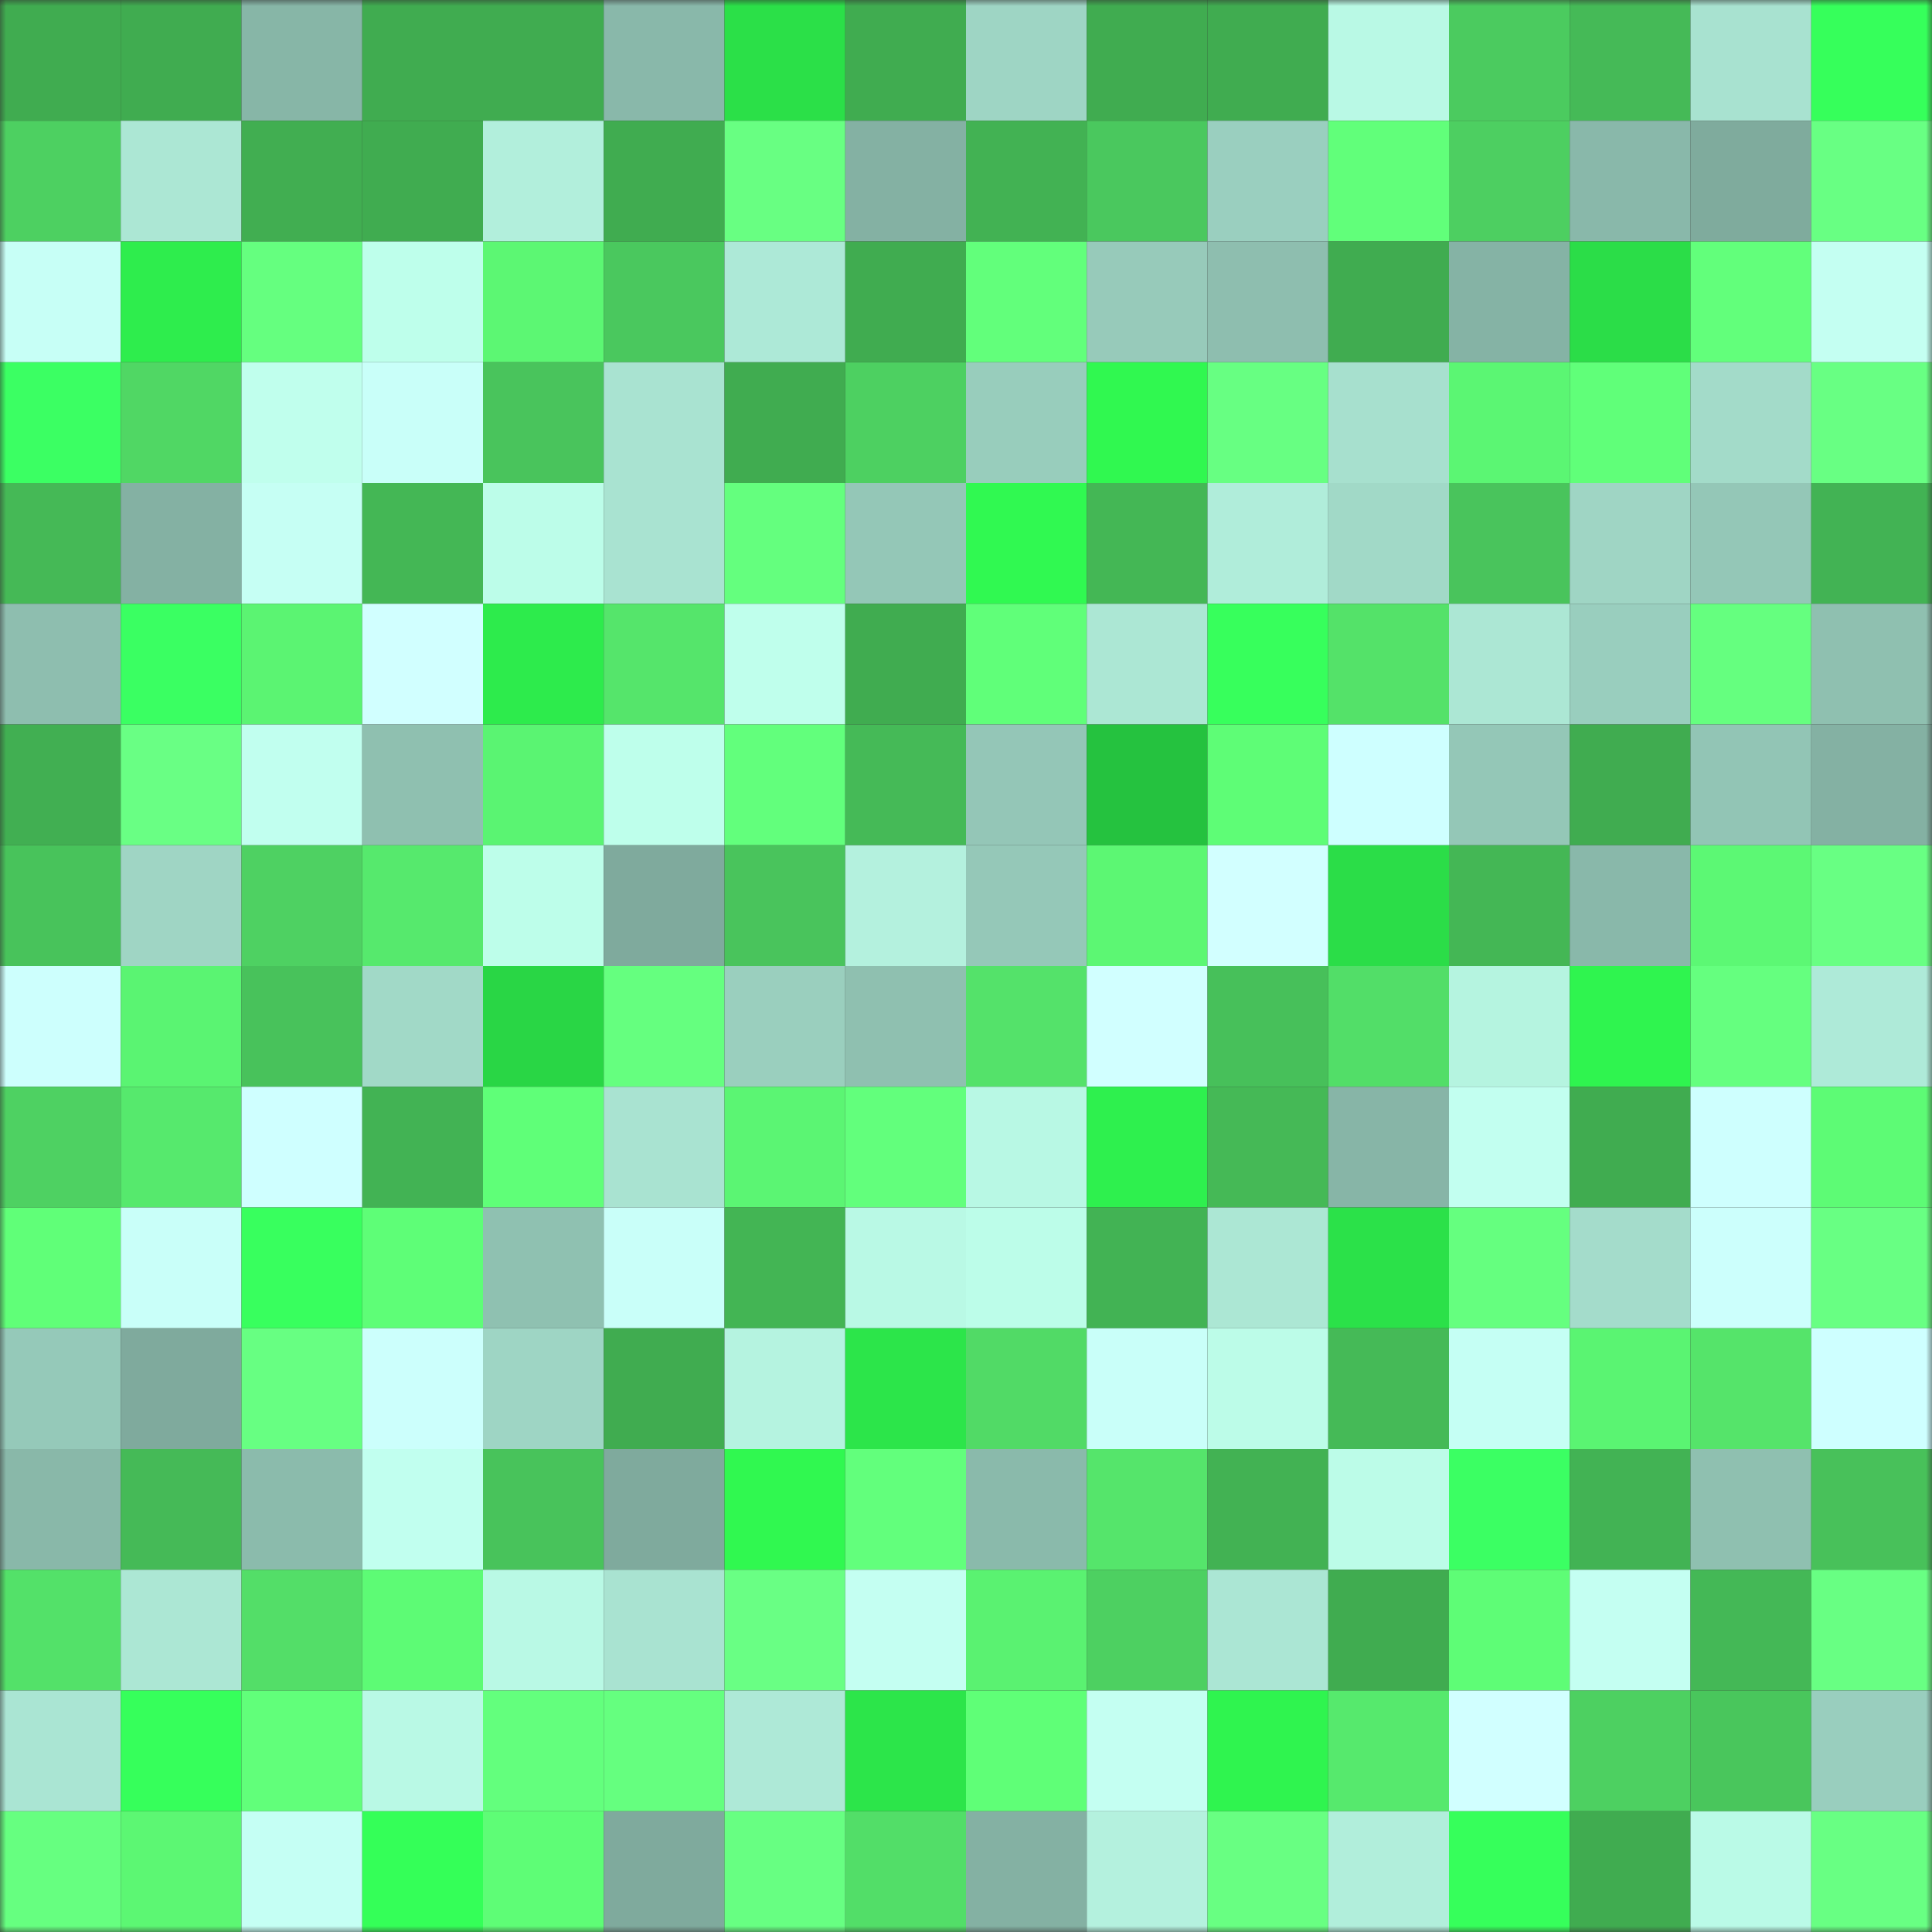 <svg viewBox="0 0 160 160" fill="none" role="img" xmlns="http://www.w3.org/2000/svg" width="240" height="240" name="lens%2Caofuehsi.lens"><rect x="0" y="0" width="160" height="160" fill="#333333" stroke="none"/><title>lens,aofuehsi.lens</title><mask id="2060758040" mask-type="alpha" maskUnits="userSpaceOnUse" x="0" y="0" width="160" height="160"><rect width="160" height="160" fill="#FFFFFF"></rect></mask><g mask="url(#2060758040)"><rect x="0" y="0" width="10" height="10" fill="#40ac50"></rect><rect x="10" y="0" width="10" height="10" fill="#40ac50"></rect><rect x="20" y="0" width="10" height="10" fill="#87b6a7"></rect><rect x="30" y="0" width="10" height="10" fill="#40ac50"></rect><rect x="40" y="0" width="10" height="10" fill="#40ac50"></rect><rect x="50" y="0" width="10" height="10" fill="#89b8aa"></rect><rect x="60" y="0" width="10" height="10" fill="#2be048"></rect><rect x="70" y="0" width="10" height="10" fill="#40ac50"></rect><rect x="80" y="0" width="10" height="10" fill="#9ed5c4"></rect><rect x="90" y="0" width="10" height="10" fill="#40ac50"></rect><rect x="100" y="0" width="10" height="10" fill="#40ac50"></rect><rect x="110" y="0" width="10" height="10" fill="#b9f9e5"></rect><rect x="120" y="0" width="10" height="10" fill="#4bcb5f"></rect><rect x="130" y="0" width="10" height="10" fill="#45ba57"></rect><rect x="140" y="0" width="10" height="10" fill="#a8e2d0"></rect><rect x="150" y="0" width="10" height="10" fill="#36ff5b"></rect><rect x="0" y="10" width="10" height="10" fill="#4dd061"></rect><rect x="10" y="10" width="10" height="10" fill="#ace7d4"></rect><rect x="20" y="10" width="10" height="10" fill="#41ae51"></rect><rect x="30" y="10" width="10" height="10" fill="#40ac50"></rect><rect x="40" y="10" width="10" height="10" fill="#b2efdc"></rect><rect x="50" y="10" width="10" height="10" fill="#40ac50"></rect><rect x="60" y="10" width="10" height="10" fill="#68ff82"></rect><rect x="70" y="10" width="10" height="10" fill="#84b1a3"></rect><rect x="80" y="10" width="10" height="10" fill="#42b253"></rect><rect x="90" y="10" width="10" height="10" fill="#4ac85e"></rect><rect x="100" y="10" width="10" height="10" fill="#9acfbf"></rect><rect x="110" y="10" width="10" height="10" fill="#61ff7a"></rect><rect x="120" y="10" width="10" height="10" fill="#4dcf61"></rect><rect x="130" y="10" width="10" height="10" fill="#89b8aa"></rect><rect x="140" y="10" width="10" height="10" fill="#7fab9d"></rect><rect x="150" y="10" width="10" height="10" fill="#68ff83"></rect><rect x="0" y="20" width="10" height="10" fill="#c7fff6"></rect><rect x="10" y="20" width="10" height="10" fill="#2eed4d"></rect><rect x="20" y="20" width="10" height="10" fill="#65ff7f"></rect><rect x="30" y="20" width="10" height="10" fill="#beffeb"></rect><rect x="40" y="20" width="10" height="10" fill="#5cf773"></rect><rect x="50" y="20" width="10" height="10" fill="#4ac85e"></rect><rect x="60" y="20" width="10" height="10" fill="#ade9d7"></rect><rect x="70" y="20" width="10" height="10" fill="#40ac50"></rect><rect x="80" y="20" width="10" height="10" fill="#62ff7b"></rect><rect x="90" y="20" width="10" height="10" fill="#97caba"></rect><rect x="100" y="20" width="10" height="10" fill="#8ebeaf"></rect><rect x="110" y="20" width="10" height="10" fill="#40ac50"></rect><rect x="120" y="20" width="10" height="10" fill="#85b3a5"></rect><rect x="130" y="20" width="10" height="10" fill="#2bdd48"></rect><rect x="140" y="20" width="10" height="10" fill="#62ff7b"></rect><rect x="150" y="20" width="10" height="10" fill="#c4fff2"></rect><rect x="0" y="30" width="10" height="10" fill="#3bff63"></rect><rect x="10" y="30" width="10" height="10" fill="#50d764"></rect><rect x="20" y="30" width="10" height="10" fill="#c0ffed"></rect><rect x="30" y="30" width="10" height="10" fill="#c9fff9"></rect><rect x="40" y="30" width="10" height="10" fill="#49c45c"></rect><rect x="50" y="30" width="10" height="10" fill="#a9e3d1"></rect><rect x="60" y="30" width="10" height="10" fill="#40ac50"></rect><rect x="70" y="30" width="10" height="10" fill="#4dd061"></rect><rect x="80" y="30" width="10" height="10" fill="#98cdbc"></rect><rect x="90" y="30" width="10" height="10" fill="#30f850"></rect><rect x="100" y="30" width="10" height="10" fill="#67ff82"></rect><rect x="110" y="30" width="10" height="10" fill="#a7e0ce"></rect><rect x="120" y="30" width="10" height="10" fill="#5bf673"></rect><rect x="130" y="30" width="10" height="10" fill="#60ff79"></rect><rect x="140" y="30" width="10" height="10" fill="#a3dbc9"></rect><rect x="150" y="30" width="10" height="10" fill="#68ff83"></rect><rect x="0" y="40" width="10" height="10" fill="#45b956"></rect><rect x="10" y="40" width="10" height="10" fill="#84b1a3"></rect><rect x="20" y="40" width="10" height="10" fill="#c6fff4"></rect><rect x="30" y="40" width="10" height="10" fill="#44b755"></rect><rect x="40" y="40" width="10" height="10" fill="#bcfde9"></rect><rect x="50" y="40" width="10" height="10" fill="#a9e3d1"></rect><rect x="60" y="40" width="10" height="10" fill="#64ff7e"></rect><rect x="70" y="40" width="10" height="10" fill="#94c7b7"></rect><rect x="80" y="40" width="10" height="10" fill="#30f951"></rect><rect x="90" y="40" width="10" height="10" fill="#44b755"></rect><rect x="100" y="40" width="10" height="10" fill="#b0edda"></rect><rect x="110" y="40" width="10" height="10" fill="#a1d9c7"></rect><rect x="120" y="40" width="10" height="10" fill="#49c45c"></rect><rect x="130" y="40" width="10" height="10" fill="#9fd5c4"></rect><rect x="140" y="40" width="10" height="10" fill="#94c7b7"></rect><rect x="150" y="40" width="10" height="10" fill="#42b354"></rect><rect x="0" y="50" width="10" height="10" fill="#8ebeaf"></rect><rect x="10" y="50" width="10" height="10" fill="#3aff62"></rect><rect x="20" y="50" width="10" height="10" fill="#5bf472"></rect><rect x="30" y="50" width="10" height="10" fill="#d1ffff"></rect><rect x="40" y="50" width="10" height="10" fill="#2deb4c"></rect><rect x="50" y="50" width="10" height="10" fill="#55e56b"></rect><rect x="60" y="50" width="10" height="10" fill="#bfffec"></rect><rect x="70" y="50" width="10" height="10" fill="#40ac50"></rect><rect x="80" y="50" width="10" height="10" fill="#60ff79"></rect><rect x="90" y="50" width="10" height="10" fill="#ace7d4"></rect><rect x="100" y="50" width="10" height="10" fill="#37ff5c"></rect><rect x="110" y="50" width="10" height="10" fill="#54e269"></rect><rect x="120" y="50" width="10" height="10" fill="#ace7d4"></rect><rect x="130" y="50" width="10" height="10" fill="#99cebe"></rect><rect x="140" y="50" width="10" height="10" fill="#65ff7f"></rect><rect x="150" y="50" width="10" height="10" fill="#8fc0b0"></rect><rect x="0" y="60" width="10" height="10" fill="#41af52"></rect><rect x="10" y="60" width="10" height="10" fill="#69ff84"></rect><rect x="20" y="60" width="10" height="10" fill="#c1ffef"></rect><rect x="30" y="60" width="10" height="10" fill="#8fc0b0"></rect><rect x="40" y="60" width="10" height="10" fill="#5af472"></rect><rect x="50" y="60" width="10" height="10" fill="#beffeb"></rect><rect x="60" y="60" width="10" height="10" fill="#62ff7c"></rect><rect x="70" y="60" width="10" height="10" fill="#45ba57"></rect><rect x="80" y="60" width="10" height="10" fill="#94c6b7"></rect><rect x="90" y="60" width="10" height="10" fill="#25c23f"></rect><rect x="100" y="60" width="10" height="10" fill="#5efd76"></rect><rect x="110" y="60" width="10" height="10" fill="#ceffff"></rect><rect x="120" y="60" width="10" height="10" fill="#94c7b7"></rect><rect x="130" y="60" width="10" height="10" fill="#40ac50"></rect><rect x="140" y="60" width="10" height="10" fill="#92c5b5"></rect><rect x="150" y="60" width="10" height="10" fill="#84b1a3"></rect><rect x="0" y="70" width="10" height="10" fill="#48c35b"></rect><rect x="10" y="70" width="10" height="10" fill="#9fd5c4"></rect><rect x="20" y="70" width="10" height="10" fill="#4ed162"></rect><rect x="30" y="70" width="10" height="10" fill="#56e96d"></rect><rect x="40" y="70" width="10" height="10" fill="#bdfeea"></rect><rect x="50" y="70" width="10" height="10" fill="#7faa9d"></rect><rect x="60" y="70" width="10" height="10" fill="#49c45c"></rect><rect x="70" y="70" width="10" height="10" fill="#b4f1de"></rect><rect x="80" y="70" width="10" height="10" fill="#95c8b8"></rect><rect x="90" y="70" width="10" height="10" fill="#5cf773"></rect><rect x="100" y="70" width="10" height="10" fill="#d2ffff"></rect><rect x="110" y="70" width="10" height="10" fill="#2bdd48"></rect><rect x="120" y="70" width="10" height="10" fill="#44b755"></rect><rect x="130" y="70" width="10" height="10" fill="#89b8aa"></rect><rect x="140" y="70" width="10" height="10" fill="#5cf874"></rect><rect x="150" y="70" width="10" height="10" fill="#68ff83"></rect><rect x="0" y="80" width="10" height="10" fill="#cdfffd"></rect><rect x="10" y="80" width="10" height="10" fill="#5af472"></rect><rect x="20" y="80" width="10" height="10" fill="#48c25b"></rect><rect x="30" y="80" width="10" height="10" fill="#a1d9c7"></rect><rect x="40" y="80" width="10" height="10" fill="#29d645"></rect><rect x="50" y="80" width="10" height="10" fill="#65ff7f"></rect><rect x="60" y="80" width="10" height="10" fill="#9acfbe"></rect><rect x="70" y="80" width="10" height="10" fill="#8fc0b0"></rect><rect x="80" y="80" width="10" height="10" fill="#54e26a"></rect><rect x="90" y="80" width="10" height="10" fill="#d1ffff"></rect><rect x="100" y="80" width="10" height="10" fill="#47c05a"></rect><rect x="110" y="80" width="10" height="10" fill="#52de68"></rect><rect x="120" y="80" width="10" height="10" fill="#b5f4e0"></rect><rect x="130" y="80" width="10" height="10" fill="#2ff44f"></rect><rect x="140" y="80" width="10" height="10" fill="#65ff7f"></rect><rect x="150" y="80" width="10" height="10" fill="#aeead8"></rect><rect x="0" y="90" width="10" height="10" fill="#4ed162"></rect><rect x="10" y="90" width="10" height="10" fill="#56e96d"></rect><rect x="20" y="90" width="10" height="10" fill="#cfffff"></rect><rect x="30" y="90" width="10" height="10" fill="#42b354"></rect><rect x="40" y="90" width="10" height="10" fill="#5fff78"></rect><rect x="50" y="90" width="10" height="10" fill="#a9e3d1"></rect><rect x="60" y="90" width="10" height="10" fill="#5bf573"></rect><rect x="70" y="90" width="10" height="10" fill="#62ff7c"></rect><rect x="80" y="90" width="10" height="10" fill="#b8f8e4"></rect><rect x="90" y="90" width="10" height="10" fill="#2ef04e"></rect><rect x="100" y="90" width="10" height="10" fill="#45b956"></rect><rect x="110" y="90" width="10" height="10" fill="#87b5a7"></rect><rect x="120" y="90" width="10" height="10" fill="#c2fff0"></rect><rect x="130" y="90" width="10" height="10" fill="#40ac50"></rect><rect x="140" y="90" width="10" height="10" fill="#cefffe"></rect><rect x="150" y="90" width="10" height="10" fill="#5dfb75"></rect><rect x="0" y="100" width="10" height="10" fill="#60ff78"></rect><rect x="10" y="100" width="10" height="10" fill="#c9fff9"></rect><rect x="20" y="100" width="10" height="10" fill="#38ff5e"></rect><rect x="30" y="100" width="10" height="10" fill="#5efe77"></rect><rect x="40" y="100" width="10" height="10" fill="#8fc1b1"></rect><rect x="50" y="100" width="10" height="10" fill="#c9fff9"></rect><rect x="60" y="100" width="10" height="10" fill="#43b554"></rect><rect x="70" y="100" width="10" height="10" fill="#b9f9e5"></rect><rect x="80" y="100" width="10" height="10" fill="#bcfde9"></rect><rect x="90" y="100" width="10" height="10" fill="#42b354"></rect><rect x="100" y="100" width="10" height="10" fill="#ace7d4"></rect><rect x="110" y="100" width="10" height="10" fill="#2be149"></rect><rect x="120" y="100" width="10" height="10" fill="#65ff7f"></rect><rect x="130" y="100" width="10" height="10" fill="#a4dccb"></rect><rect x="140" y="100" width="10" height="10" fill="#ccfffc"></rect><rect x="150" y="100" width="10" height="10" fill="#68ff83"></rect><rect x="0" y="110" width="10" height="10" fill="#95c9b9"></rect><rect x="10" y="110" width="10" height="10" fill="#7faa9d"></rect><rect x="20" y="110" width="10" height="10" fill="#67ff82"></rect><rect x="30" y="110" width="10" height="10" fill="#ccfffc"></rect><rect x="40" y="110" width="10" height="10" fill="#9ed5c4"></rect><rect x="50" y="110" width="10" height="10" fill="#40ac50"></rect><rect x="60" y="110" width="10" height="10" fill="#b5f3e0"></rect><rect x="70" y="110" width="10" height="10" fill="#2ce54a"></rect><rect x="80" y="110" width="10" height="10" fill="#51da66"></rect><rect x="90" y="110" width="10" height="10" fill="#c9fff9"></rect><rect x="100" y="110" width="10" height="10" fill="#bcfce8"></rect><rect x="110" y="110" width="10" height="10" fill="#45ba57"></rect><rect x="120" y="110" width="10" height="10" fill="#c5fff4"></rect><rect x="130" y="110" width="10" height="10" fill="#5af472"></rect><rect x="140" y="110" width="10" height="10" fill="#55e46a"></rect><rect x="150" y="110" width="10" height="10" fill="#ceffff"></rect><rect x="0" y="120" width="10" height="10" fill="#89b8a9"></rect><rect x="10" y="120" width="10" height="10" fill="#45ba57"></rect><rect x="20" y="120" width="10" height="10" fill="#8bbbac"></rect><rect x="30" y="120" width="10" height="10" fill="#c1ffef"></rect><rect x="40" y="120" width="10" height="10" fill="#48c35b"></rect><rect x="50" y="120" width="10" height="10" fill="#7faa9d"></rect><rect x="60" y="120" width="10" height="10" fill="#30f850"></rect><rect x="70" y="120" width="10" height="10" fill="#62ff7c"></rect><rect x="80" y="120" width="10" height="10" fill="#8abaab"></rect><rect x="90" y="120" width="10" height="10" fill="#55e56b"></rect><rect x="100" y="120" width="10" height="10" fill="#42b253"></rect><rect x="110" y="120" width="10" height="10" fill="#bcfce8"></rect><rect x="120" y="120" width="10" height="10" fill="#3bff63"></rect><rect x="130" y="120" width="10" height="10" fill="#42b354"></rect><rect x="140" y="120" width="10" height="10" fill="#8fc0b0"></rect><rect x="150" y="120" width="10" height="10" fill="#48c15a"></rect><rect x="0" y="130" width="10" height="10" fill="#53e169"></rect><rect x="10" y="130" width="10" height="10" fill="#ace7d4"></rect><rect x="20" y="130" width="10" height="10" fill="#53de68"></rect><rect x="30" y="130" width="10" height="10" fill="#5dfb75"></rect><rect x="40" y="130" width="10" height="10" fill="#b9f9e5"></rect><rect x="50" y="130" width="10" height="10" fill="#a9e3d1"></rect><rect x="60" y="130" width="10" height="10" fill="#69ff84"></rect><rect x="70" y="130" width="10" height="10" fill="#c4fff2"></rect><rect x="80" y="130" width="10" height="10" fill="#5af271"></rect><rect x="90" y="130" width="10" height="10" fill="#4dd061"></rect><rect x="100" y="130" width="10" height="10" fill="#abe6d4"></rect><rect x="110" y="130" width="10" height="10" fill="#40ac50"></rect><rect x="120" y="130" width="10" height="10" fill="#5efd76"></rect><rect x="130" y="130" width="10" height="10" fill="#c4fff2"></rect><rect x="140" y="130" width="10" height="10" fill="#44b856"></rect><rect x="150" y="130" width="10" height="10" fill="#68ff83"></rect><rect x="0" y="140" width="10" height="10" fill="#aae5d3"></rect><rect x="10" y="140" width="10" height="10" fill="#36ff5b"></rect><rect x="20" y="140" width="10" height="10" fill="#61ff7a"></rect><rect x="30" y="140" width="10" height="10" fill="#b9f9e5"></rect><rect x="40" y="140" width="10" height="10" fill="#63ff7d"></rect><rect x="50" y="140" width="10" height="10" fill="#65ff7f"></rect><rect x="60" y="140" width="10" height="10" fill="#aee9d7"></rect><rect x="70" y="140" width="10" height="10" fill="#2ce54a"></rect><rect x="80" y="140" width="10" height="10" fill="#5fff77"></rect><rect x="90" y="140" width="10" height="10" fill="#c4fff2"></rect><rect x="100" y="140" width="10" height="10" fill="#2ff44f"></rect><rect x="110" y="140" width="10" height="10" fill="#56e96d"></rect><rect x="120" y="140" width="10" height="10" fill="#d1ffff"></rect><rect x="130" y="140" width="10" height="10" fill="#4dd061"></rect><rect x="140" y="140" width="10" height="10" fill="#49c65c"></rect><rect x="150" y="140" width="10" height="10" fill="#99cebe"></rect><rect x="0" y="150" width="10" height="10" fill="#66ff80"></rect><rect x="10" y="150" width="10" height="10" fill="#5cf773"></rect><rect x="20" y="150" width="10" height="10" fill="#c5fff4"></rect><rect x="30" y="150" width="10" height="10" fill="#34ff58"></rect><rect x="40" y="150" width="10" height="10" fill="#5efd76"></rect><rect x="50" y="150" width="10" height="10" fill="#7faa9d"></rect><rect x="60" y="150" width="10" height="10" fill="#67ff82"></rect><rect x="70" y="150" width="10" height="10" fill="#52de68"></rect><rect x="80" y="150" width="10" height="10" fill="#84b1a3"></rect><rect x="90" y="150" width="10" height="10" fill="#b4f1de"></rect><rect x="100" y="150" width="10" height="10" fill="#68ff82"></rect><rect x="110" y="150" width="10" height="10" fill="#b1eedb"></rect><rect x="120" y="150" width="10" height="10" fill="#36ff5b"></rect><rect x="130" y="150" width="10" height="10" fill="#40ac50"></rect><rect x="140" y="150" width="10" height="10" fill="#bafae7"></rect><rect x="150" y="150" width="10" height="10" fill="#68ff83"></rect></g></svg>